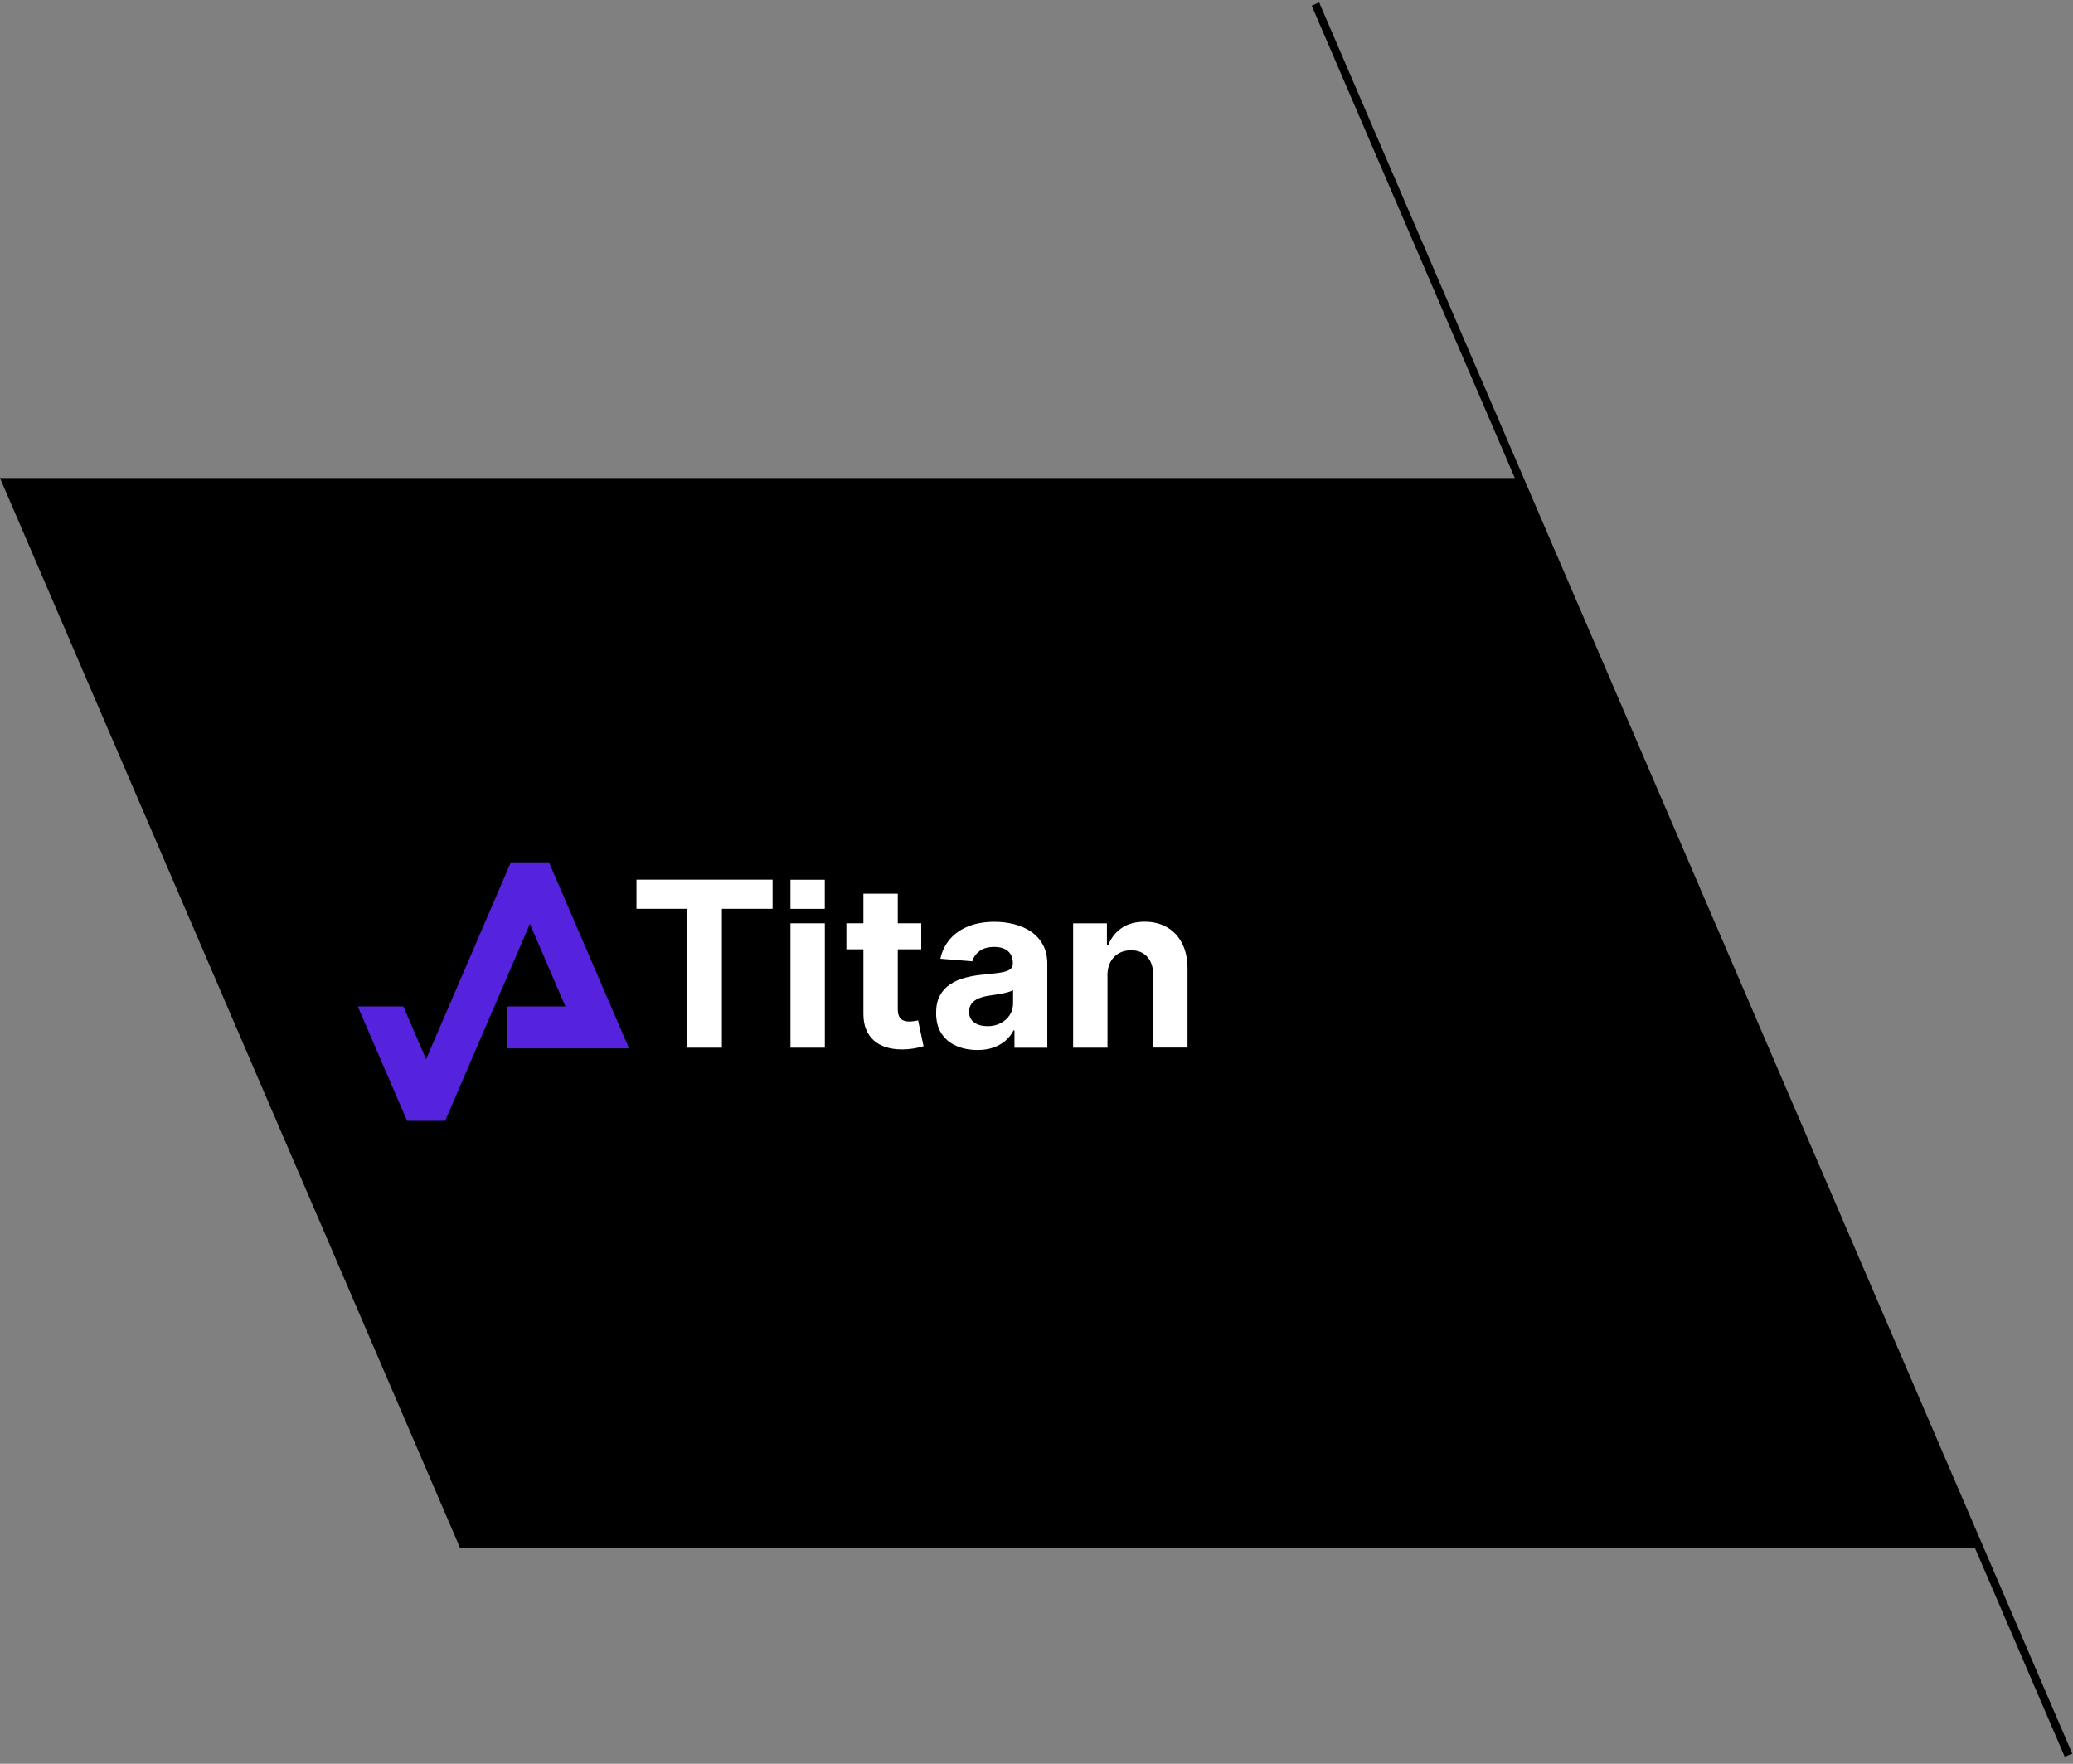<?xml version="1.0" encoding="UTF-8"?>
<svg width="509px" height="433px" viewBox="0 0 509 433" version="1.1" xmlns="http://www.w3.org/2000/svg" xmlns:xlink="http://www.w3.org/1999/xlink">
    <rect x="0" y="0" width="509" height="433" fill="#808080" stroke="none"/>
    <title>titan-card</title>
    <g id="titan-card" stroke="none" stroke-width="1" fill="none" fill-rule="evenodd">
        <g id="titan-card-1" transform="translate(0, 1)">
            <polygon id="Path" fill="#000000" fill-rule="nonzero" points="112.98 379.04 0 116.36 373.17 116.36 486.15 379.04"></polygon>
            <line x1="322.99" y1="0" x2="507.89" y2="429.89" id="Path" stroke="#000000" stroke-width="2"></line>
            <g id="Group" transform="translate(87.85, 210.69)" fill-rule="nonzero">
                <g transform="translate(68.43, 4.26)" fill="#FFFFFF">
                    <g>
                        <polygon id="Path" points="0 7.16 0 0 33.42 0 33.42 7.16 20.97 7.16 20.97 41.25 12.48 41.25 12.48 7.16 0 7.16"></polygon>
                        <polygon id="Path" points="37.81 41.25 37.81 10.72 46.25 10.72 46.25 41.25"></polygon>
                        <path d="M69.16,34.55 C68.87,34.62 68.52,34.69 68.12,34.74 C67.72,34.79 67.35,34.83 67.03,34.83 C66.03,34.83 65.3,34.58 64.84,34.1 C64.39,33.62 64.16,32.87 64.16,31.85 L64.16,17.1 L69.92,17.1 L69.92,10.71 L64.16,10.71 L64.16,3.45 L55.72,3.45 L55.72,10.71 L51.54,10.71 L51.54,17.1 L55.72,17.1 L55.72,32.97 C55.72,35.74 56.55,37.88 58.2,39.4 C59.86,40.92 62.2,41.68 65.25,41.68 C66.09,41.68 66.94,41.62 67.8,41.49 C68.67,41.36 69.56,41.16 70.49,40.89 L69.15,34.55 L69.16,34.55 Z" id="Path"></path>
                        <path d="M83.7,41.82 C81.77,41.82 80.04,41.48 78.5,40.8 C76.96,40.12 75.76,39.1 74.88,37.76 C74.01,36.41 73.57,34.74 73.57,32.73 C73.57,31.02 73.88,29.59 74.5,28.46 C75.12,27.32 75.97,26.4 77.04,25.69 C78.11,24.98 79.33,24.44 80.7,24.08 C82.06,23.72 83.51,23.46 85.04,23.32 C86.81,23.16 88.23,22.99 89.3,22.83 C90.37,22.67 91.16,22.42 91.66,22.08 C92.16,21.74 92.41,21.26 92.41,20.62 L92.41,20.48 C92.41,19.22 92.01,18.25 91.22,17.56 C90.43,16.87 89.31,16.52 87.87,16.52 C86.36,16.52 85.15,16.85 84.25,17.52 C83.35,18.19 82.75,19.03 82.46,20.05 L74.62,19.42 C75.02,17.56 75.8,15.96 76.97,14.6 C78.14,13.25 79.64,12.2 81.49,11.46 C83.34,10.72 85.48,10.35 87.92,10.35 C89.61,10.35 91.23,10.55 92.78,10.95 C94.33,11.35 95.71,11.97 96.92,12.79 C98.13,13.62 99.09,14.69 99.8,16 C100.51,17.31 100.87,18.87 100.87,20.67 L100.87,41.26 L92.81,41.26 L92.81,37 L92.59,37 C92.1,37.96 91.44,38.81 90.62,39.52 C89.8,40.24 88.82,40.8 87.67,41.21 C86.52,41.62 85.19,41.83 83.68,41.83 L83.7,41.82 Z M86.13,35.98 C87.37,35.98 88.46,35.73 89.42,35.23 C90.38,34.73 91.12,34.06 91.66,33.21 C92.2,32.36 92.47,31.41 92.47,30.36 L92.47,27.11 C92.22,27.27 91.86,27.43 91.39,27.57 C90.93,27.72 90.41,27.84 89.85,27.95 C89.29,28.06 88.72,28.15 88.16,28.24 C87.6,28.32 87.09,28.4 86.63,28.47 C85.63,28.62 84.75,28.85 84.01,29.16 C83.26,29.48 82.69,29.91 82.28,30.44 C81.87,30.98 81.67,31.65 81.67,32.45 C81.67,33.6 82.09,34.47 82.93,35.07 C83.77,35.67 84.84,35.97 86.15,35.97 L86.13,35.98 Z" id="Shape"></path>
                        <path d="M115.65,23.61 L115.65,41.25 L107.21,41.25 L107.21,10.72 L115.51,10.72 L115.51,16.15 L115.81,16.15 C116.5,14.35 117.6,12.93 119.11,11.89 C120.62,10.85 122.51,10.33 124.79,10.33 C126.9,10.33 128.74,10.79 130.32,11.72 C131.9,12.65 133.12,13.97 133.99,15.68 C134.86,17.39 135.3,19.44 135.3,21.82 L135.3,41.23 L126.86,41.23 L126.86,23.32 C126.86,21.46 126.38,20 125.41,18.94 C124.45,17.87 123.12,17.34 121.42,17.34 C120.29,17.34 119.29,17.59 118.42,18.09 C117.55,18.59 116.86,19.31 116.37,20.23 C115.88,21.16 115.63,22.28 115.63,23.59 L115.65,23.61 Z" id="Path"></path>
                    </g>
                    <polygon id="Path" points="46.24 7.17 42.03 7.17 37.81 7.17 37.81 3.59 37.81 0.02 42.03 0.02 46.24 0.02 46.24 3.59"></polygon>
                </g>
                <polygon id="Path" fill="#5522DD" points="36.68 45.67 66.6 45.67 46.95 0 37.58 0 16.77 48.34 11.19 35.39 0 35.39 12.1 63.47 21.45 63.47 42.26 15.12 50.98 35.39 36.68 35.39"></polygon>
            </g>
        </g>
    </g>
</svg>